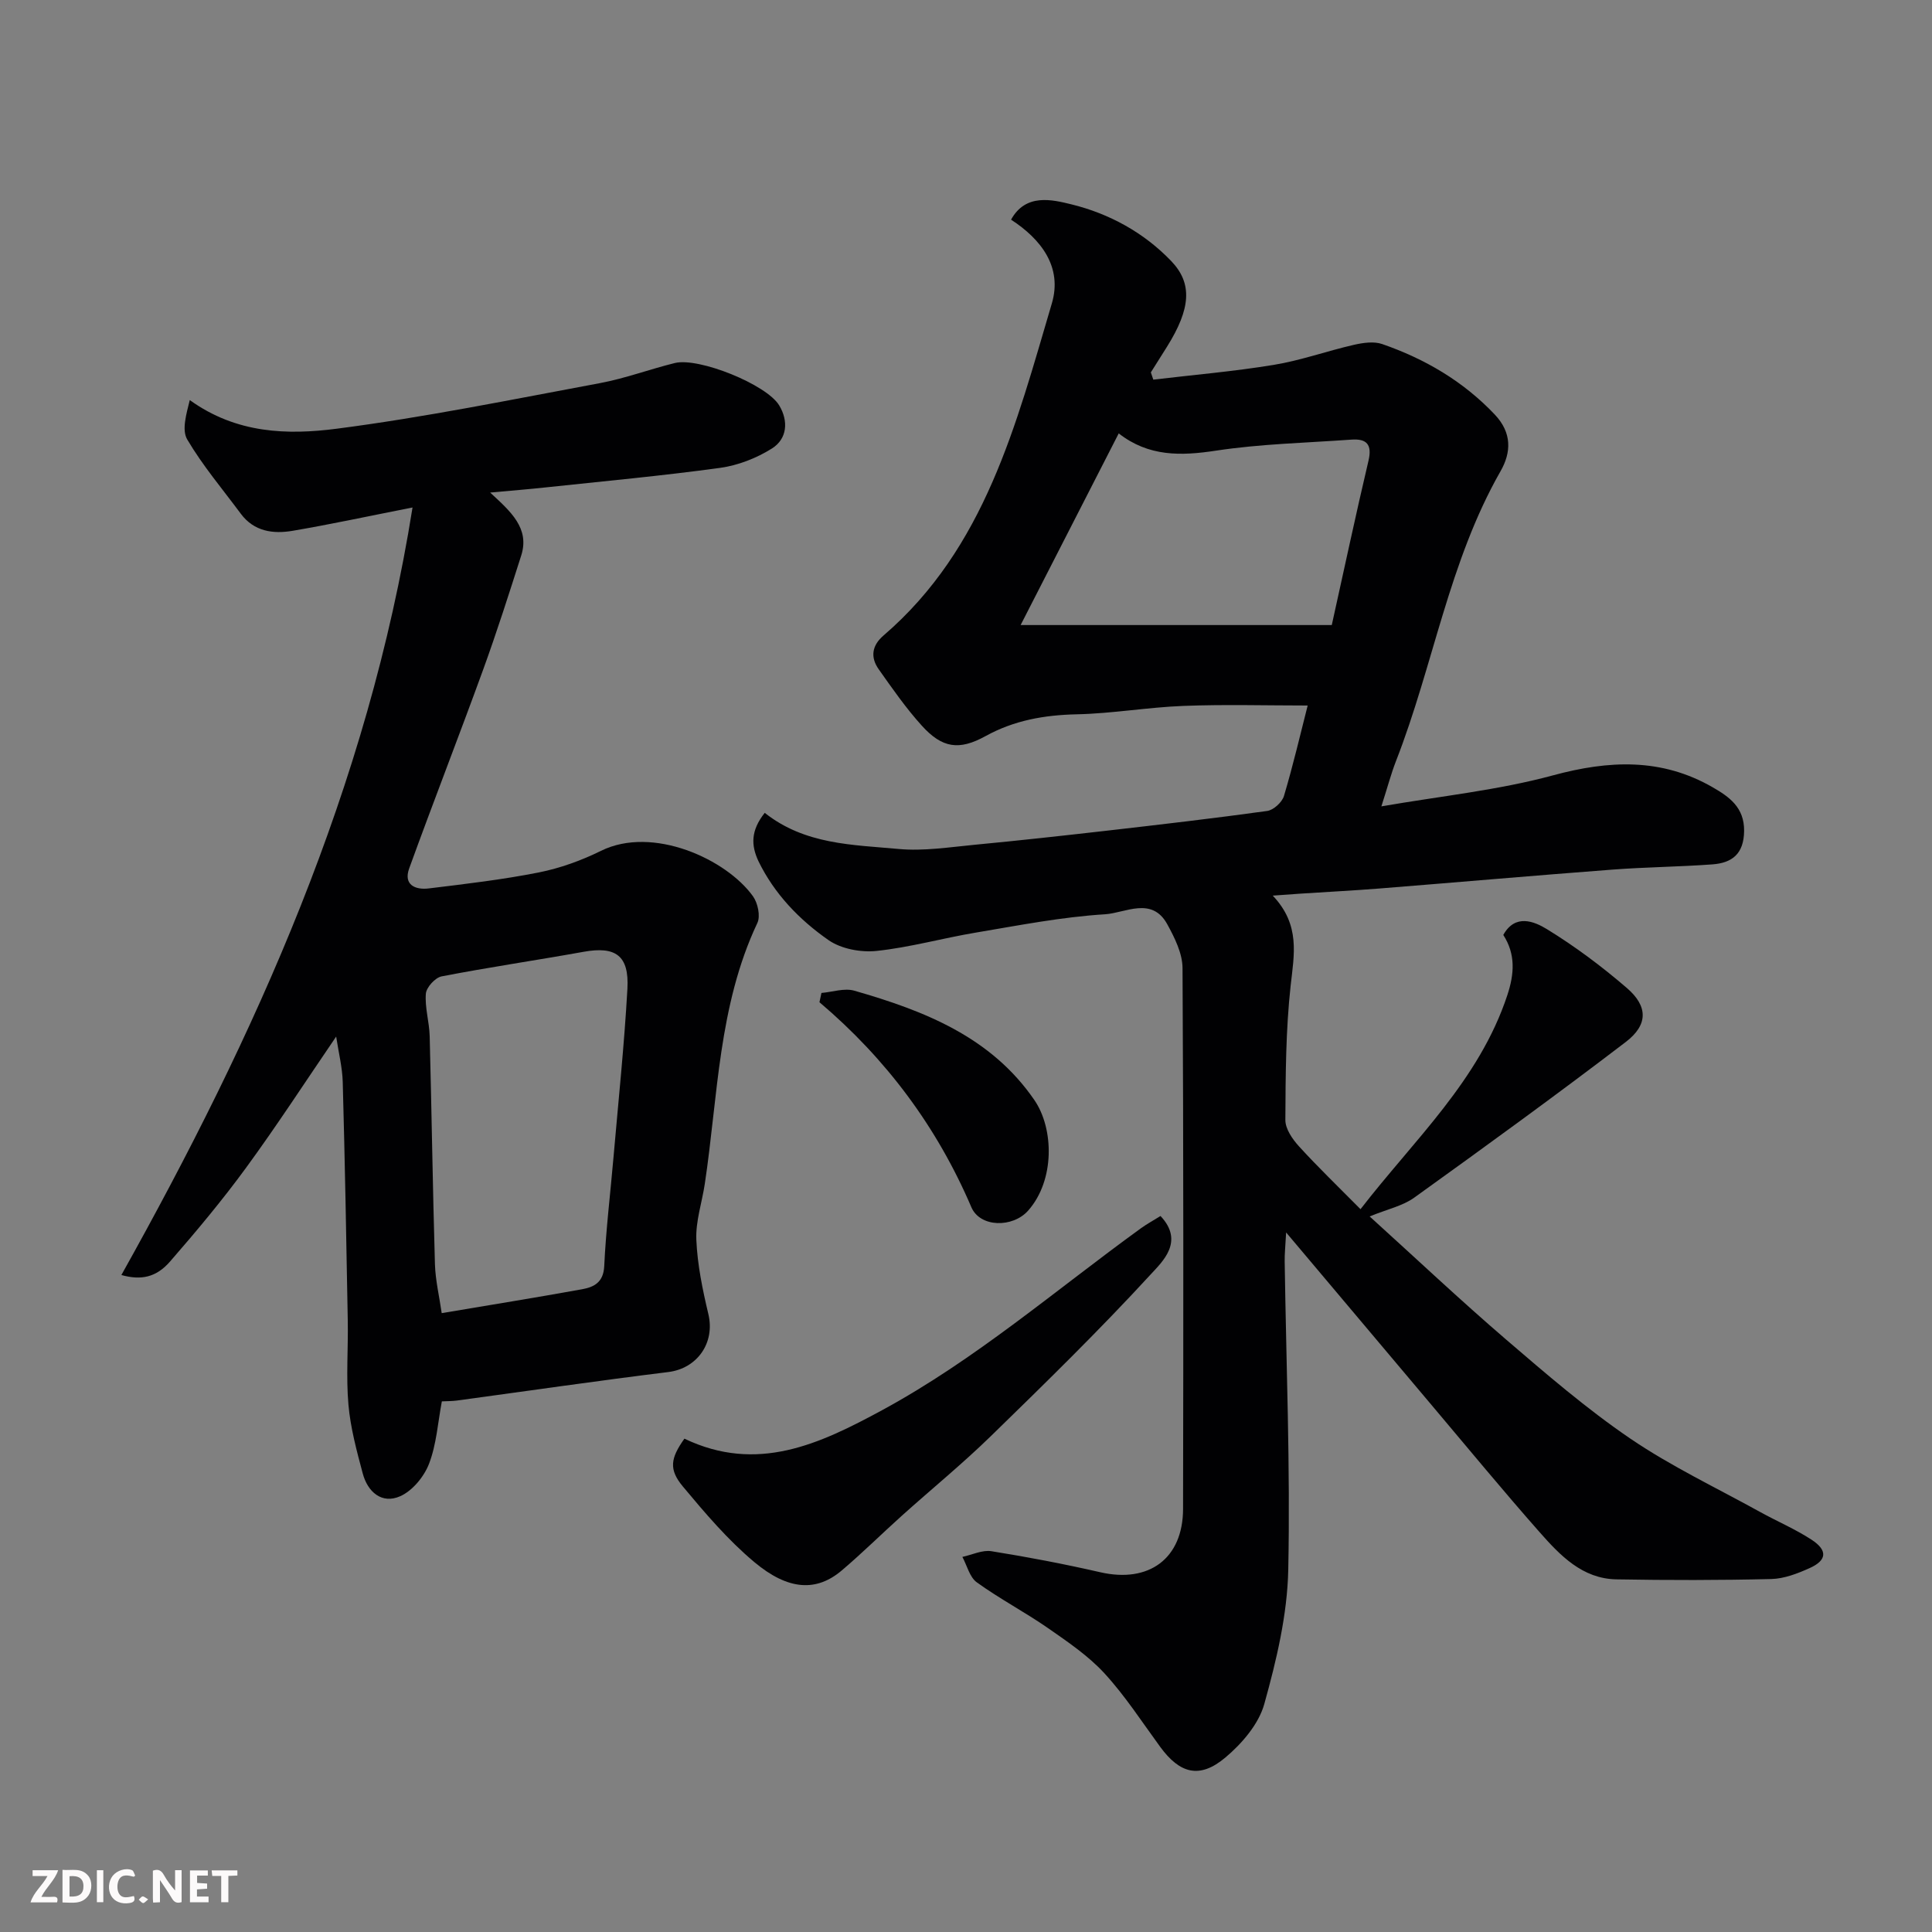 <svg enable-background="new 0 0 400 400" viewBox="0 0 400 400" xmlns="http://www.w3.org/2000/svg"><rect x="0" y="0" width="400" height="400" fill="#808080" stroke="none"/><path d="m158.33 168.29c8.32 6.6 18.19 6.6 27.71 7.48 5.18.48 10.52-.37 15.76-.87 9.15-.87 18.28-1.88 27.4-2.92 11.06-1.27 22.12-2.55 33.15-4.08 1.32-.18 3.09-1.8 3.48-3.1 1.9-6.37 3.41-12.86 4.91-18.73-8.6 0-17.16-.25-25.71.08-7.38.28-14.73 1.58-22.11 1.74-6.7.15-12.94 1.24-18.87 4.51-5.49 3.03-8.98 2.5-13.2-2.16-3.28-3.62-6.09-7.67-8.92-11.67-1.76-2.49-1.43-4.92 1-7 21.06-18.1 27.44-43.75 34.84-68.74 2.23-7.52-2.19-13.29-8.44-17.35 3.02-5.5 8.5-4.15 12.5-3.17 7.78 1.91 14.96 5.8 20.65 11.73 4.45 4.63 4.07 9.85-.86 17.74-1.11 1.78-2.23 3.55-3.35 5.32l.51 1.5c8.32-.99 16.69-1.7 24.96-3.06 5.59-.92 11-2.87 16.54-4.14 1.89-.43 4.14-.77 5.88-.17 8.85 3.07 16.76 7.68 23.31 14.59 3.59 3.79 3.43 7.84 1.2 11.74-10.72 18.77-13.91 40.23-21.66 60.05-1 2.57-1.7 5.26-3.01 9.34 12.33-2.14 24.16-3.34 35.49-6.41 11.64-3.16 22.53-3.64 33.12 2.47 3.36 1.94 6.55 4.12 6.49 9.05-.06 4.75-2.51 6.6-6.56 6.9-6.92.51-13.88.56-20.8 1.09-16.08 1.22-32.14 2.63-48.21 3.91-5.43.43-10.86.7-16.3 1.06-1.56.1-3.12.23-5.72.41 5.77 6.08 4.41 12.23 3.7 18.67-1.01 9.19-1.04 18.51-1.09 27.78-.01 1.83 1.46 3.97 2.82 5.46 3.92 4.3 8.13 8.35 12.74 13.01 11.08-14.36 24.54-26.61 30.39-44.29 1.46-4.41 1.75-8.5-.83-12.49 2.46-4.44 6.41-2.81 9.03-1.2 5.83 3.57 11.37 7.72 16.56 12.19 4.38 3.78 4.42 7.61-.22 11.16-14.41 11.01-29.09 21.66-43.81 32.24-2.39 1.72-5.54 2.38-9.23 3.89 9.6 8.69 18.73 17.31 28.24 25.48 8.33 7.15 16.7 14.37 25.75 20.53 8.46 5.75 17.82 10.18 26.8 15.15 3.56 1.97 7.34 3.57 10.72 5.78 3.36 2.2 3.17 4.26-.42 5.87-2.49 1.12-5.24 2.19-7.91 2.26-10.69.26-21.39.26-32.08.07-7.08-.13-11.66-4.96-15.91-9.77-7.5-8.5-14.72-17.26-22.03-25.92-8.9-10.55-17.79-21.11-26.68-31.66-.96-1.14-1.92-2.28-3.77-4.47-.16 2.95-.33 4.49-.3 6.03.31 21.27 1.18 42.54.74 63.79-.19 9.32-2.44 18.75-4.96 27.8-1.16 4.18-4.65 8.23-8.1 11.12-5.3 4.44-9.4 3.3-13.46-2.25-3.76-5.14-7.25-10.55-11.54-15.22-3.33-3.62-7.56-6.49-11.64-9.33-4.81-3.34-10.04-6.08-14.78-9.5-1.49-1.07-2.02-3.47-2.99-5.27 2.01-.43 4.12-1.48 6.01-1.18 7.56 1.21 15.09 2.65 22.56 4.36 10.06 2.3 17.1-2.83 17.12-13.11.07-37.33.1-74.66-.11-111.99-.02-3.03-1.62-6.25-3.14-9.03-3.2-5.87-8.71-2.36-12.89-2.1-8.94.55-17.82 2.29-26.68 3.78-6.91 1.15-13.71 3.08-20.65 3.81-3.25.34-7.33-.42-9.95-2.25-6.03-4.21-11.19-9.54-14.5-16.35-1.52-3.26-1.62-6.29 1.31-9.99zm117.4-38.88c2.63-11.85 4.99-22.96 7.6-34.02.8-3.4-.41-4.6-3.55-4.37-9.35.67-18.77.88-28.01 2.28-7.28 1.11-13.95 1.27-20.15-3.57-6.91 13.49-13.66 26.69-20.31 39.68z" fill="#010103"/><path d="m85.41 105.07c-9.45 1.86-17.12 3.52-24.84 4.83-4.03.68-7.97.15-10.71-3.53-3.77-5.08-7.89-9.95-11.09-15.37-1.18-1.99-.19-5.27.52-8.17 9.69 6.99 20.3 7.24 30.42 5.93 18.26-2.36 36.35-6.06 54.46-9.43 5.26-.98 10.34-2.89 15.55-4.17 4.94-1.22 19 4.44 21.61 8.78 1.95 3.24 1.66 6.93-1.52 8.92-3.18 2-7.02 3.5-10.74 4.01-12.02 1.65-24.11 2.76-36.17 4.05-3.41.37-6.84.64-11.42 1.06 4.27 3.94 8.23 7.39 6.43 13.04-2.52 7.9-5.04 15.81-7.87 23.6-5 13.76-10.33 27.41-15.32 41.17-1.24 3.41 1.26 4.49 4.05 4.15 7.62-.93 15.26-1.82 22.78-3.31 4.42-.88 8.82-2.47 12.87-4.47 10.73-5.3 26 1.74 31.48 9.41 1 1.4 1.58 4.11.9 5.53-8.09 17.14-8.14 35.84-10.88 54.01-.58 3.87-1.92 7.76-1.75 11.59.22 5.15 1.29 10.32 2.49 15.37 1.42 5.97-2.31 11.26-8.32 12-14.61 1.8-29.17 3.92-43.76 5.9-.97.13-1.96.11-3.1.17-.83 4.4-1.11 8.9-2.65 12.91-1.03 2.68-3.44 5.61-5.98 6.73-3.79 1.68-6.73-.88-7.75-4.72-1.25-4.68-2.54-9.44-2.96-14.24-.51-5.79-.03-11.66-.14-17.49-.29-16.43-.59-32.87-1.04-49.3-.08-3.03-.85-6.04-1.36-9.42-6.28 9.2-12.2 18.33-18.61 27.1-4.92 6.74-10.3 13.17-15.78 19.47-2.87 3.31-6.02 3.93-10.08 2.8 27.79-49.71 51.07-101.02 60.28-158.91zm6.04 166.8c9.84-1.66 19.48-3.21 29.09-4.95 2.46-.45 4.4-1.43 4.56-4.78.35-7.53 1.27-15.04 1.92-22.56 1.01-11.62 2.23-23.24 2.88-34.88.38-6.9-2.47-8.83-9.07-7.64-9.79 1.76-19.64 3.2-29.4 5.09-1.33.26-3.15 2.26-3.26 3.58-.23 2.88.71 5.84.79 8.77.41 15.75.63 31.51 1.09 47.26.11 3.37.92 6.73 1.4 10.11z" fill="#010103"/><path d="m141.7 297.86c15.08 7.21 27.97 1.12 40.9-5.88 19.34-10.48 35.91-24.85 53.59-37.66 1.28-.93 2.68-1.68 4.08-2.56 5 5.29.37 9.47-2.02 12.08-10.62 11.56-21.87 22.55-33.12 33.51-5.89 5.74-12.29 10.96-18.41 16.46-4.18 3.75-8.17 7.71-12.45 11.34-5.19 4.4-11.03 4.2-18.14-1.77-5.46-4.58-10.17-10.13-14.76-15.63-2.94-3.53-2.55-5.84.33-9.89z" fill="#010103"/><path d="m170.07 205.58c2.28-.19 4.74-1.06 6.8-.47 14.45 4.15 28.31 9.55 37.29 22.65 4.05 5.9 4.27 16.59-1.29 22.88-3.19 3.6-9.95 3.52-11.76-.7-7.12-16.63-17.62-30.72-31.45-42.44.13-.64.27-1.28.41-1.92z" fill="#010103"/><g fill="#fcfafa"><path d="m37.59 393.81c-.92.31-1.52.05-2-.78-.7-1.2-1.52-2.34-2.47-3.78v4.59c-.55.03-.95.05-1.41.07-.03-.37-.06-.64-.06-.91 0-1.91 0-3.81 0-5.7 1.13-.41 1.77-.03 2.29.91.62 1.11 1.38 2.14 2.31 3.19v-4.2h1.35v6.61z"/><path d="m12.94 393.88v-6.75c1.9.19 3.93-.54 5.37 1.29.8 1.01.78 2.88.03 3.97-1.37 1.97-3.4 1.51-5.4 1.49m1.45-1.22c2.04.12 2.92-.58 2.89-2.21-.03-1.51-.98-2.19-2.89-2z"/><path d="m11.81 393.87h-5.49c.68-2.18 2.47-3.48 3.51-5.45h-3.08v-1.21h5.29c-.71 2.13-2.44 3.48-3.47 5.51.86 0 1.63.04 2.39-.01.79-.05 1.14.21.85 1.16"/><path d="m39.33 393.86v-6.61h3.7v1.07h-2.22v1.52c.68.04 1.34.09 2.07.13v1.07c-.72.05-1.38.09-2.1.14v1.48h2.4v1.19h-3.84z"/><path d="m27.71 388.56c-1.15-.3-2.46-.61-3.1.64-.37.73-.41 1.93-.06 2.67.63 1.35 1.99.93 3.17.68.35.94-.01 1.32-.93 1.46-1.62.25-3.05-.27-3.76-1.48-.73-1.24-.6-3.03.31-4.17.88-1.11 2.71-1.7 4-1.16.32.13.44.74.65 1.12-.1.08-.19.16-.28.24"/><path d="m49.15 387.24v1.07c-.59.02-1.17.05-1.87.08v5.44h-1.48v-5.44h-1.85c-.05-.4-.08-.73-.13-1.15z"/><path d="m20.06 387.21h1.33v6.62h-1.33z"/><path d="m30.68 393.25c-.49.38-.8.79-1.05.76-.32-.05-.6-.45-.9-.7.26-.24.51-.64.8-.67.29-.04.62.3 1.15.61"/></g></svg>